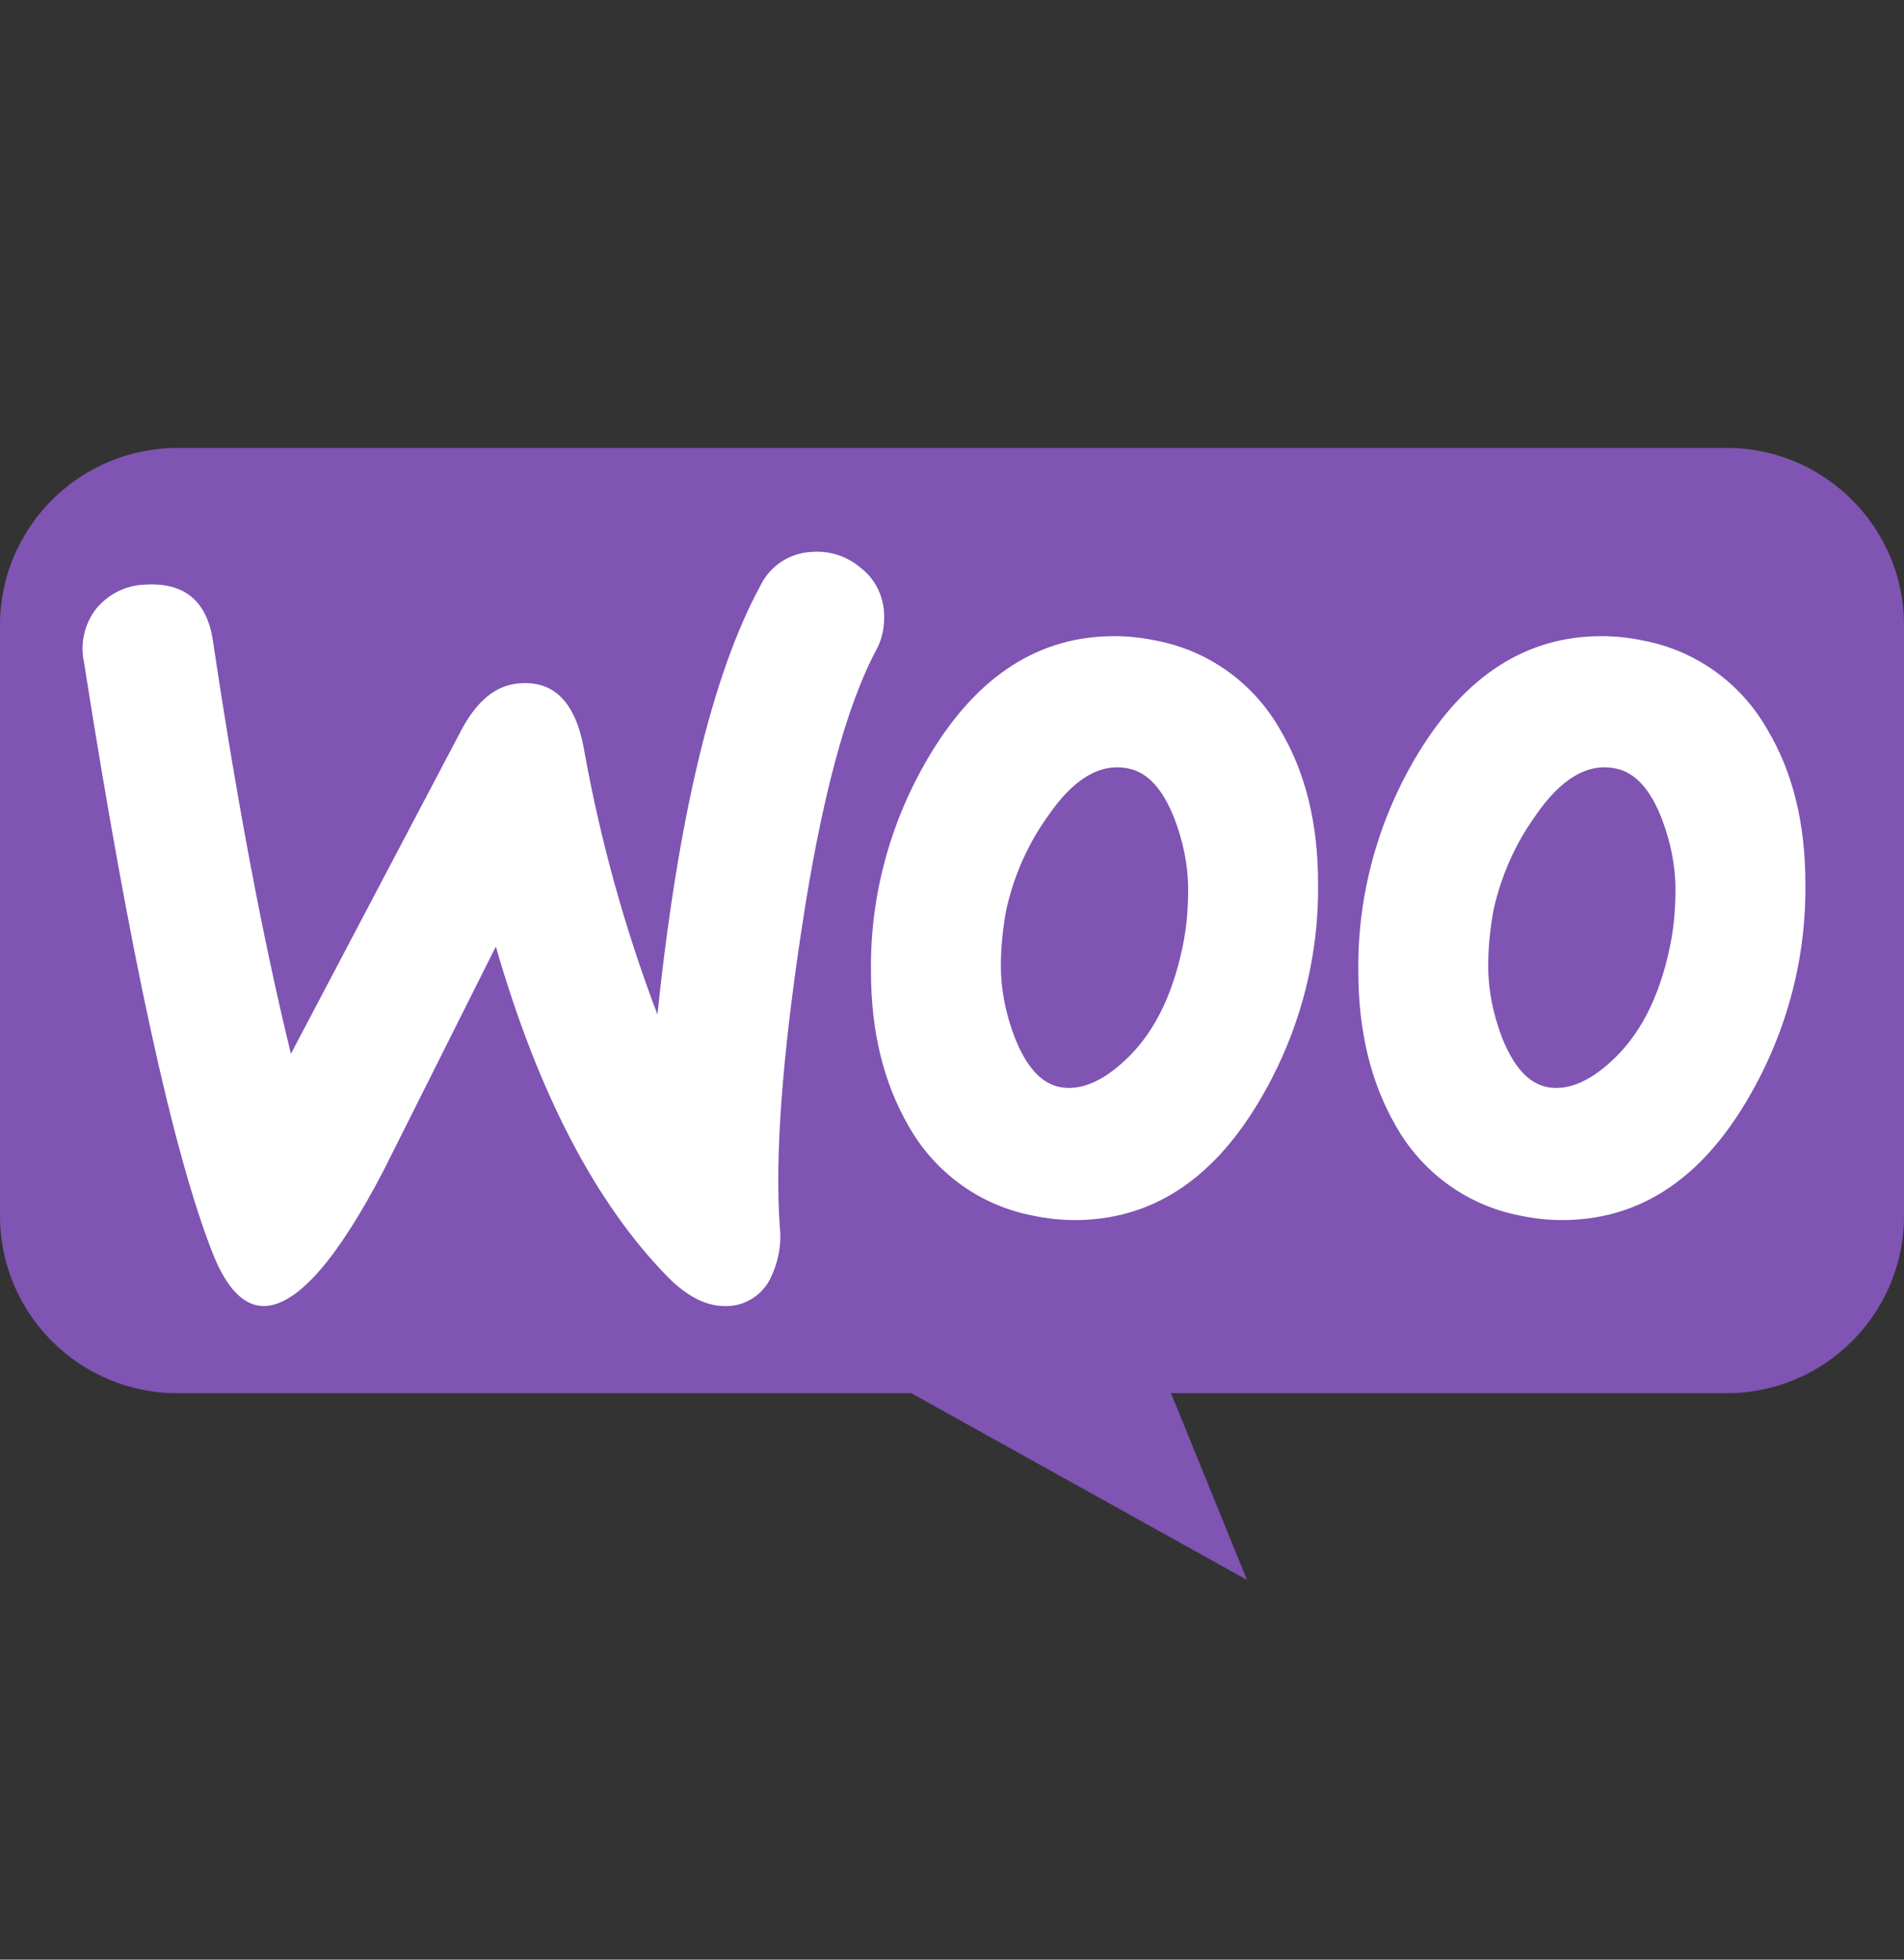 <svg width="34" height="35" viewBox="0 0 34 35" fill="none" xmlns="http://www.w3.org/2000/svg">
<rect x="0" y="0" width="34" height="35" fill="#333333" stroke="none"/>
<path fill-rule="evenodd" clip-rule="evenodd" d="M3.173 8H30.836C32.58 8 34 9.42 34 11.165V21.719C34 23.463 32.58 24.883 30.836 24.883H20.911L22.268 28.218L16.272 24.883H3.164C1.42 24.883 0 23.463 0 21.719V11.165C0 9.42 1.42 8 3.173 8Z" fill="#7F54B3"/>
<path d="M1.716 10.874C1.932 10.613 2.247 10.451 2.588 10.442C3.289 10.397 3.694 10.73 3.802 11.44C4.233 14.335 4.701 16.798 5.195 18.821L8.243 13.031C8.522 12.51 8.863 12.231 9.286 12.204C9.897 12.159 10.275 12.546 10.427 13.373C10.715 14.991 11.156 16.582 11.74 18.12C12.108 14.596 12.72 12.042 13.574 10.469C13.745 10.11 14.095 9.876 14.491 9.858C14.806 9.831 15.12 9.93 15.363 10.137C15.615 10.325 15.768 10.622 15.786 10.937C15.803 11.17 15.758 11.404 15.651 11.602C15.111 12.609 14.662 14.281 14.311 16.618C13.97 18.875 13.835 20.646 13.925 21.913C13.96 22.228 13.898 22.543 13.763 22.821C13.628 23.109 13.34 23.307 13.025 23.325C12.657 23.352 12.297 23.181 11.929 22.812C10.634 21.491 9.609 19.522 8.854 16.906C7.964 18.686 7.29 20.026 6.849 20.907C6.031 22.48 5.33 23.28 4.755 23.325C4.377 23.352 4.054 23.037 3.793 22.372C3.083 20.556 2.318 17.041 1.5 11.827C1.428 11.485 1.509 11.143 1.716 10.874Z" fill="white"/>
<path d="M22.871 13.052C22.404 12.216 21.595 11.623 20.651 11.443C20.399 11.389 20.147 11.362 19.895 11.362C18.565 11.362 17.477 12.055 16.632 13.439C15.913 14.617 15.535 15.974 15.553 17.35C15.553 18.419 15.778 19.336 16.219 20.101C16.686 20.937 17.495 21.53 18.439 21.71C18.691 21.764 18.942 21.791 19.194 21.791C20.534 21.791 21.622 21.099 22.458 19.714C23.177 18.527 23.554 17.17 23.537 15.776C23.537 14.707 23.312 13.799 22.871 13.052ZM21.118 16.909C20.929 17.817 20.579 18.5 20.057 18.968C19.653 19.336 19.275 19.48 18.934 19.417C18.592 19.354 18.322 19.049 18.116 18.518C17.963 18.114 17.873 17.691 17.873 17.251C17.873 16.909 17.909 16.567 17.972 16.235C18.107 15.642 18.349 15.084 18.709 14.581C19.167 13.906 19.653 13.619 20.156 13.727C20.498 13.799 20.767 14.095 20.974 14.626C21.127 15.03 21.217 15.453 21.217 15.884C21.217 16.226 21.19 16.567 21.118 16.909Z" fill="white"/>
<path d="M31.573 13.052C31.106 12.216 30.297 11.623 29.353 11.443C29.101 11.389 28.849 11.362 28.598 11.362C27.267 11.362 26.179 12.055 25.334 13.439C24.615 14.617 24.238 15.974 24.256 17.35C24.256 18.419 24.48 19.336 24.921 20.101C25.388 20.937 26.198 21.53 27.141 21.71C27.393 21.764 27.645 21.791 27.896 21.791C29.236 21.791 30.324 21.099 31.16 19.714C31.879 18.527 32.257 17.17 32.239 15.776C32.239 14.707 32.014 13.799 31.573 13.052ZM29.82 16.909C29.631 17.817 29.281 18.5 28.759 18.968C28.355 19.336 27.977 19.48 27.636 19.417C27.294 19.354 27.024 19.049 26.817 18.518C26.665 18.114 26.575 17.691 26.575 17.251C26.575 16.909 26.611 16.567 26.674 16.235C26.809 15.642 27.051 15.084 27.411 14.581C27.869 13.906 28.355 13.619 28.858 13.727C29.2 13.799 29.47 14.095 29.676 14.626C29.829 15.03 29.919 15.453 29.919 15.884C29.919 16.226 29.892 16.567 29.82 16.909Z" fill="white"/>
</svg>
